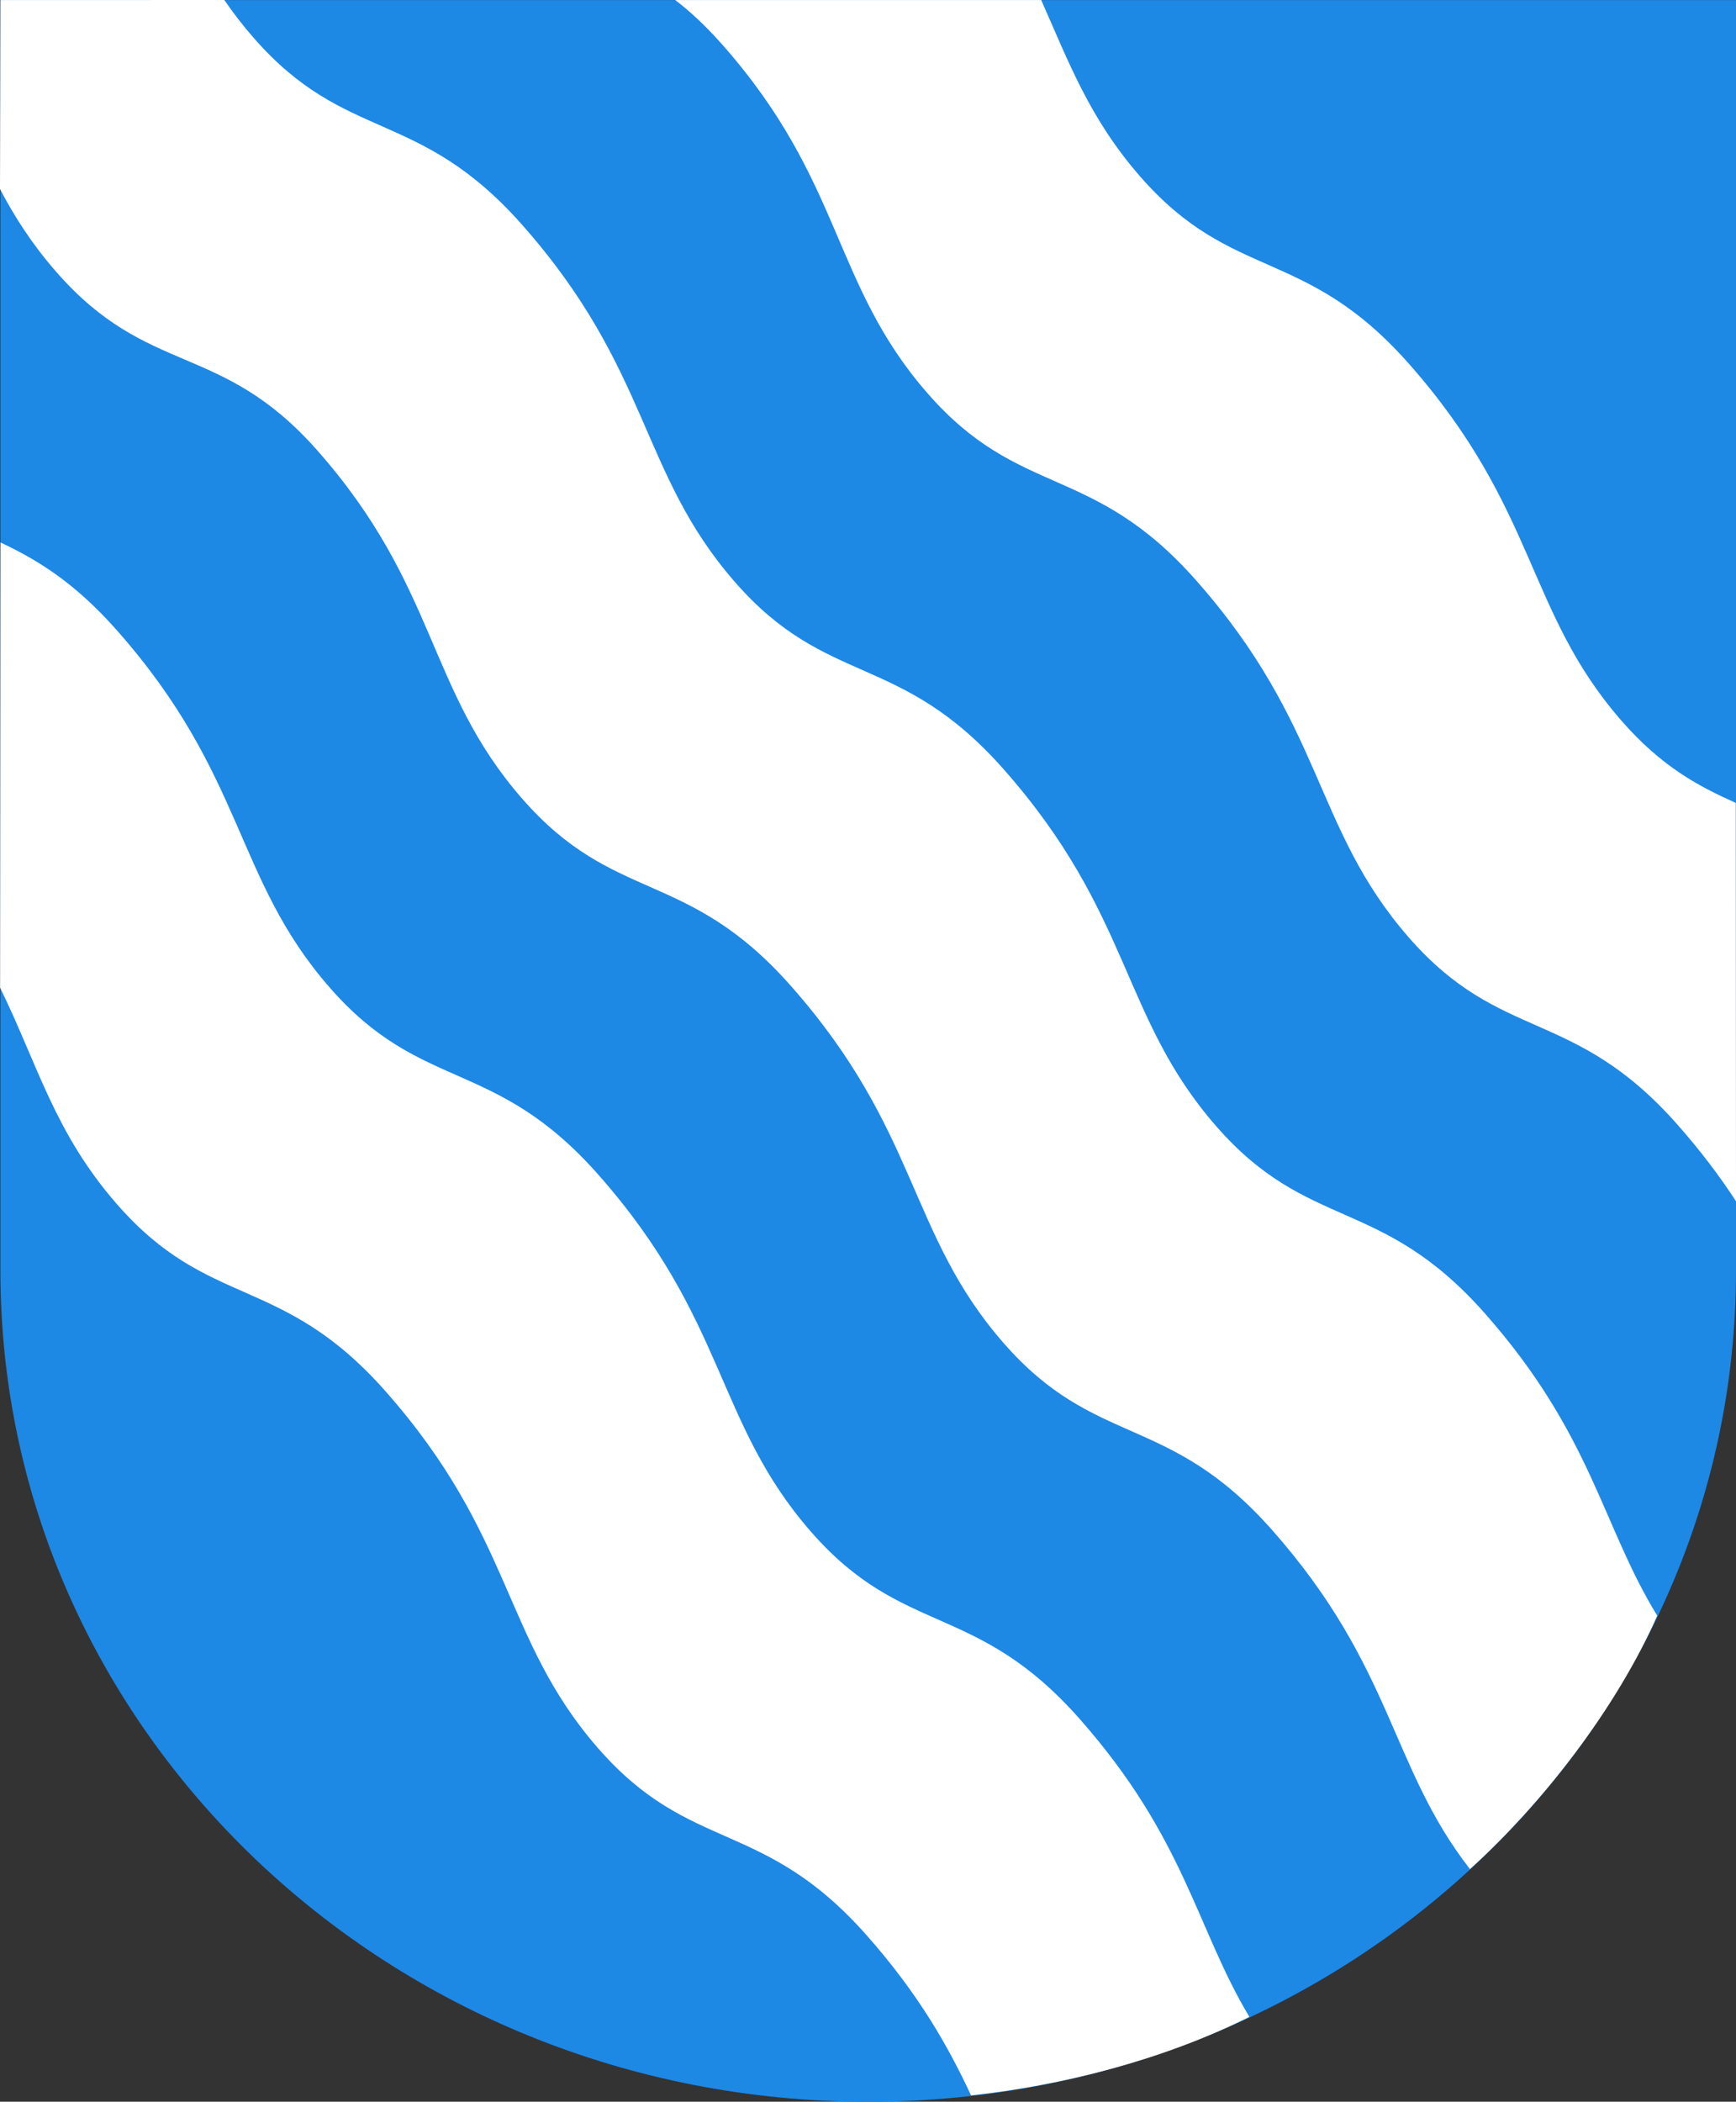 <?xml version="1.0" encoding="UTF-8"?>
<svg id="Layer_1" xmlns="http://www.w3.org/2000/svg" version="1.1" viewBox="0 0 411.192 497.644">
  <rect x="0" y="0" width="411.192" height="497.644" fill="#333333" stroke="none"/>
  <!-- Generator: Adobe Illustrator 29.5.1, SVG Export Plug-In . SVG Version: 2.1.0 Build 141)  -->
  <defs>
    <style>
      .st0 {
        fill: none;
      }

      .st1 {
        fill: #fff;
        fill-rule: evenodd;
      }

      .st2 {
        fill: #1e88e5;
      }
    </style>
  </defs>
  <path id="path4300" class="st2" d="M.101.017h411.089v300.825h0v.09c0,108.649-92.026,196.713-205.539,196.713S.101,409.57.101,300.932v-.09H.101V.017h0Z"/>
  <path id="path2418" class="st0" d="M.101.017h411.089v300.825h0v.09c0,108.649-92.026,196.713-205.539,196.713S.101,409.57.101,300.932v-.09H.101V.017h0Z"/>
  <path id="path4275" class="st1" d="M0,44.762c3.423,6.52,7.522,12.961,13.248,19.524,21.898,25.098,39.009,16.482,61.811,42.254,28.739,32.483,25.933,56.563,48.592,82.534,21.898,25.098,39.009,16.482,63.609,44.287,30.538,34.517,27.731,58.596,50.391,84.567,21.898,25.098,39.009,16.482,63.609,44.287,28.88,32.643,27.938,55.951,46.916,80.352,17.176-15.519,34.727-38.124,44.357-60.018-13.145-21.387-15.453-42.893-40.882-71.636-24.6-27.805-41.711-19.188-63.609-44.287-22.659-25.971-19.853-50.05-50.391-84.567-24.6-27.805-41.711-19.188-63.609-44.287-22.659-25.971-19.853-50.05-50.391-84.567-24.6-27.805-41.711-19.188-63.609-44.287-2.61-2.992-4.882-5.958-6.907-8.918L.101.017l-.101,44.746Z"/>
  <path id="path4273" class="st1" d="M411.192,284.43c-3.746-5.765-8.265-11.811-13.932-18.217-24.6-27.805-41.711-19.188-63.609-44.287-22.659-25.971-19.853-50.05-50.391-84.567-24.6-27.805-41.711-19.188-63.609-44.287-22.659-25.971-19.853-50.05-48.592-82.534-3.847-4.348-7.546-7.805-11.119-10.523h86.68c6.478,14.572,11.388,27.963,23.422,41.755,21.898,25.098,39.009,16.482,63.609,44.287,30.538,34.517,27.731,58.596,50.391,84.567,9.606,11.009,18.29,15.531,27.09,19.486l.061,94.319Z"/>
  <path id="path4277" class="st1" d="M230.004,496.138c-5.356-11.459-12.266-23.82-24.744-37.924-24.6-27.805-41.711-19.188-63.609-44.287-22.659-25.971-19.853-50.05-50.391-84.567-24.6-27.805-41.711-19.188-63.609-44.287C12.887,268.153,8.934,252.035.023,233.872l.091-105.432c8.477,4.001,17.367,9.271,27.536,20.765,30.538,34.517,27.731,58.596,50.391,84.567,21.898,25.098,39.009,16.482,63.609,44.287,30.538,34.517,27.731,58.596,50.391,84.567,21.898,25.098,39.009,16.482,63.609,44.287,25.033,28.295,27.66,49.576,40.275,70.635-20.756,10.382-44.81,16.324-65.922,18.591h0Z"/>
</svg>